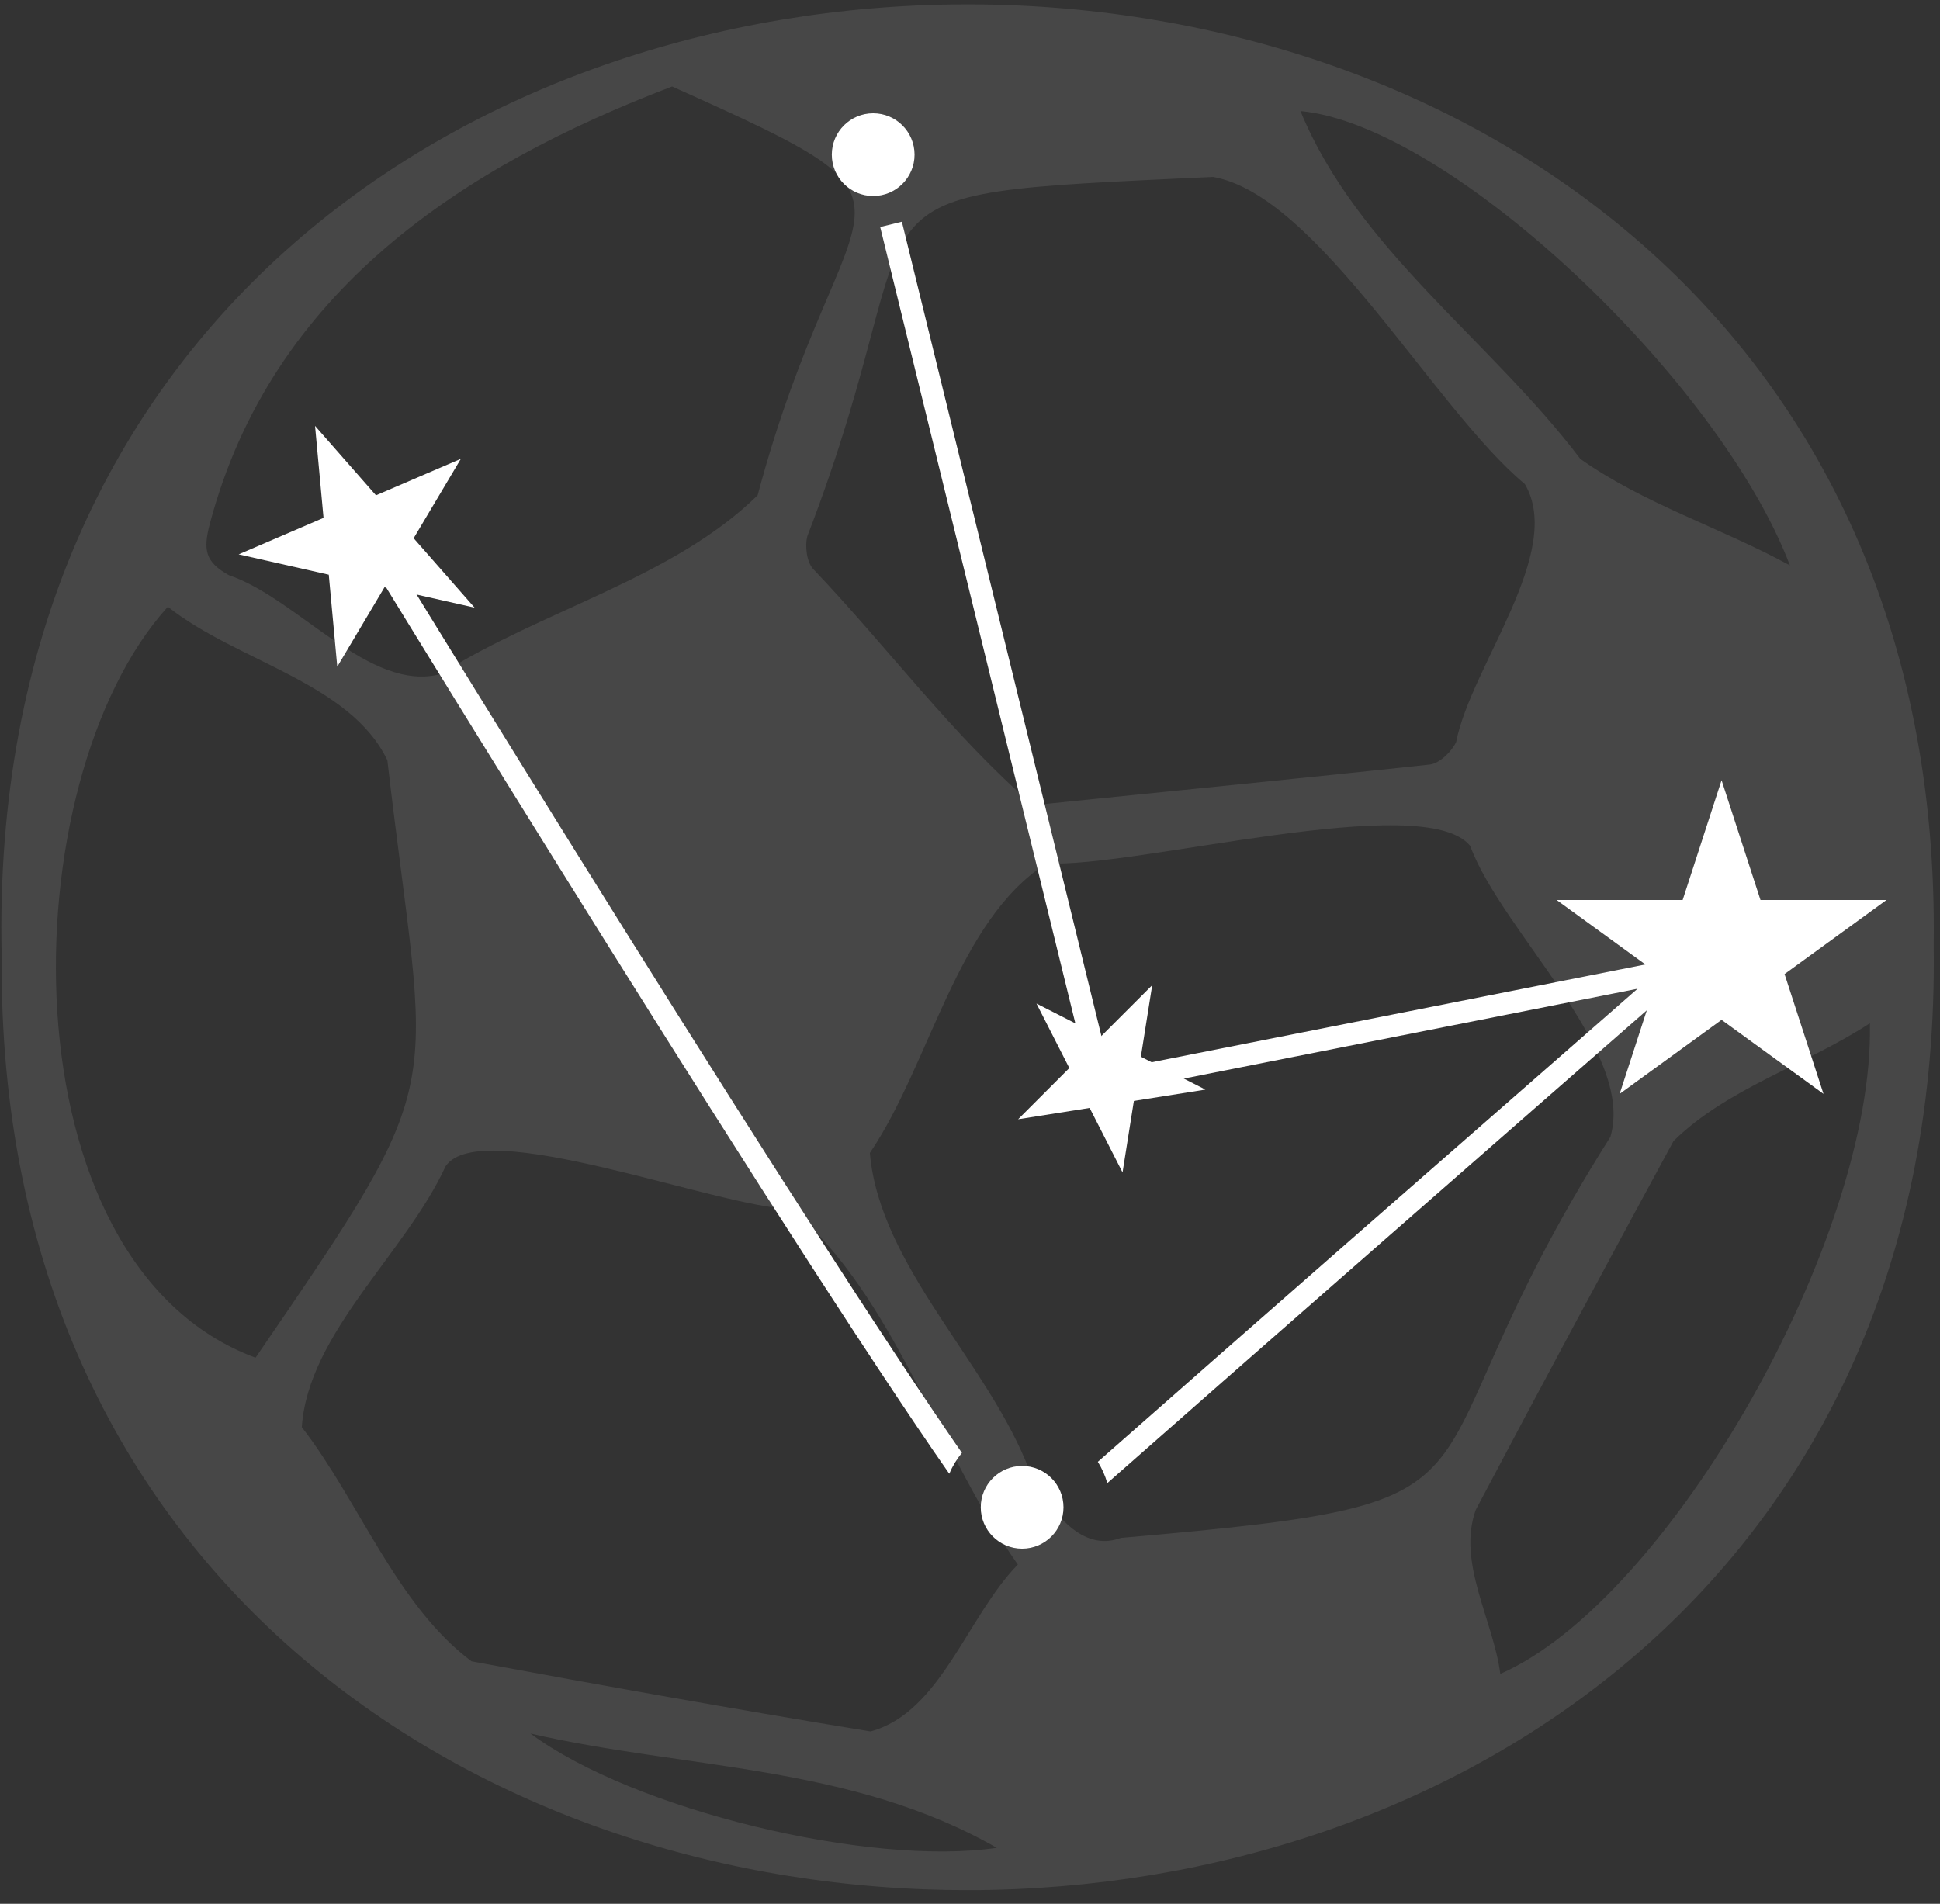 <svg width="108" height="106" viewBox="0 0 108 106" fill="none" xmlns="http://www.w3.org/2000/svg">
<rect x="0" y="0" width="108" height="106" fill="#333333" stroke="none"/>
<path opacity="0.1" d="M107.649 52.64C108.625 122.678 -0.493 122.678 0.093 53.225C-1.547 -17.204 108.625 -17.438 107.649 52.64ZM62.401 85.629C86.177 83.56 77.042 83.248 89.652 63.298C91.057 58.535 83.6 51.859 81.844 47.096C79.267 43.934 63.221 48.345 58.263 48.072C53.266 51.273 51.782 59.238 48.425 64.196C48.971 70.52 55.062 75.908 57.326 81.92C58.849 84.848 60.528 86.332 62.401 85.629ZM57.521 44.832C65.134 44.051 72.396 43.348 79.618 42.567C80.165 42.489 80.829 41.826 81.063 41.318C81.883 37.102 87.114 30.738 84.889 26.951C79.853 22.774 73.333 10.828 67.516 9.851C45.145 10.906 52.524 10.164 44.95 29.84C44.794 30.387 44.911 31.285 45.263 31.675C49.362 35.969 53.071 41.006 57.521 44.832ZM56.663 87.112C52.173 80.749 49.791 72.16 44.052 67.319C39.992 67.241 26.758 62.049 24.805 64.938C22.58 69.779 17.154 74.229 16.802 79.461C20.003 83.599 22.073 89.377 26.25 92.5C33.629 93.867 41.046 95.194 48.464 96.404C52.368 95.35 53.812 90.041 56.663 87.112ZM37.416 4.815C25.742 9.266 15.123 16.215 11.688 29.137C11.297 30.621 11.415 31.285 12.742 32.026C16.568 33.315 20.589 38.585 24.532 37.531C30.154 33.978 37.494 32.183 42.178 27.576C46.98 9.578 53.344 11.96 37.416 4.815ZM9.345 33.783C0.561 43.465 0.093 70.364 14.226 75.596C25.352 59.355 23.79 61.541 21.565 42.333C19.496 38 13.171 36.828 9.345 33.783ZM104.097 56.973C100.505 59.316 96.132 60.604 93.165 63.532C89.457 70.364 85.787 77.196 82.156 84.067C81.102 86.995 83.132 90.197 83.522 93.203C92.931 89.065 104.37 68.92 104.097 56.973ZM99.646 31.48C95.703 21.134 80.711 6.962 72.396 6.182C75.558 13.873 82.976 18.948 87.973 25.546C91.487 28.044 95.781 29.372 99.646 31.48ZM29.529 96.521C35.268 100.777 48.425 103.939 55.491 102.885C47.371 98.239 38.157 98.512 29.529 96.521Z" fill="white"/>
<path fill-rule="evenodd" clip-rule="evenodd" d="M50.207 12.345L61.787 59.604L93.2 53.383L95.477 52.932L93.729 54.459C84.87 62.202 69.218 75.898 61.644 82.579C61.523 82.156 61.344 81.756 61.116 81.391C68.341 75.019 82.27 62.827 91.165 55.051L61.446 60.937L60.864 61.052L60.722 60.475L49.001 12.64L50.207 12.345ZM53.55 80.893C53.372 80.636 53.188 80.37 52.999 80.095C50.501 76.452 47.142 71.299 43.45 65.522C36.07 53.969 27.376 39.938 21.622 30.542L20.564 31.19C26.32 40.59 35.018 54.628 42.404 66.19C46.097 71.97 49.466 77.137 51.976 80.797C52.279 81.239 52.57 81.659 52.847 82.056C53.025 81.633 53.262 81.242 53.55 80.893Z" fill="white"/>
<circle cx="56.902" cy="83.925" r="2.303" fill="white"/>
<circle cx="48.61" cy="8.61" r="2.303" fill="white"/>
<path d="M95.84 43.443L98.007 50.113H105.02L99.347 54.235L101.514 60.905L95.84 56.783L90.166 60.905L92.334 54.235L86.66 50.113H93.673L95.84 43.443Z" fill="white"/>
<path d="M17.539 23.713L20.931 27.578L25.656 25.547L23.028 29.968L26.42 33.833L21.404 32.7L18.776 37.12L18.303 31.999L13.287 30.866L18.011 28.834L17.539 23.713Z" fill="white"/>
<path d="M57.7 55.875L61.292 57.706L64.143 54.855L63.512 58.837L67.105 60.667L63.123 61.298L62.492 65.28L60.661 61.688L56.679 62.319L59.53 59.468L57.7 55.875Z" fill="white"/>
</svg>

